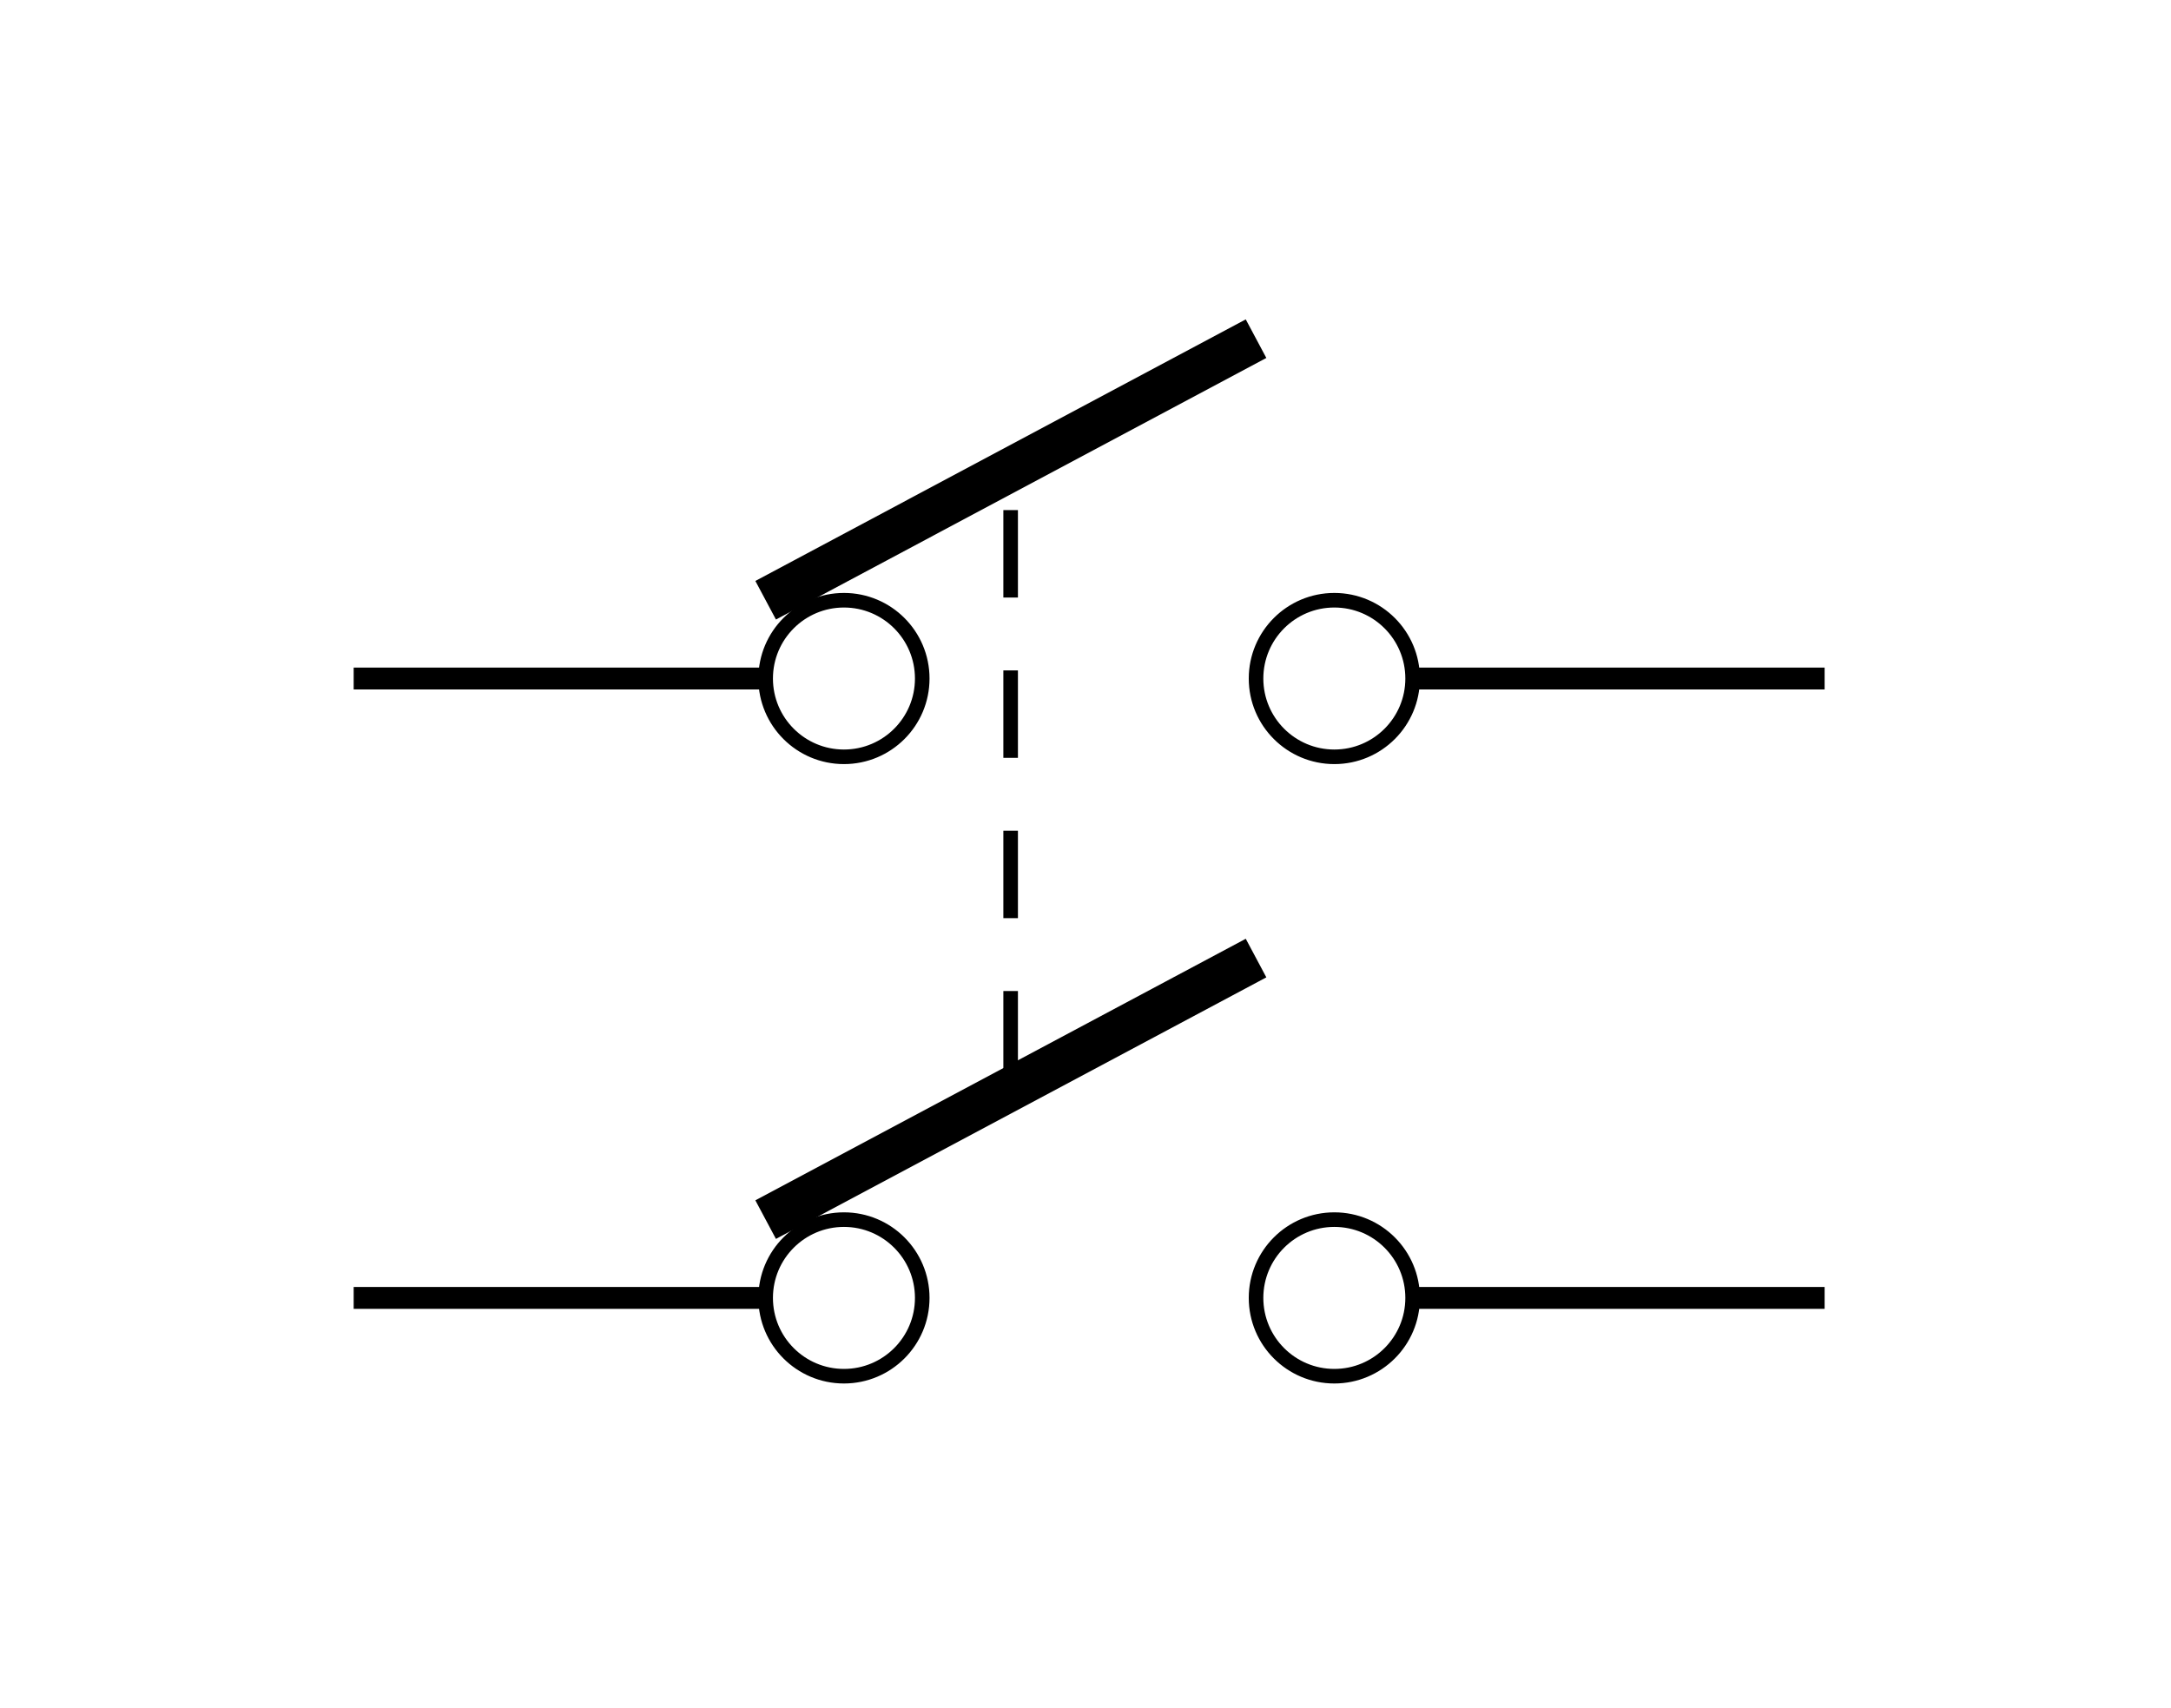 <svg height="234.333" viewBox="0 0 297.905 234.333" width="297.905" xmlns="http://www.w3.org/2000/svg"><path d="m0 0h297.905v234.333h-297.905z" fill="#fff"/><path d="m126.55 93.114c0 5.934-4.81 10.744-10.743 10.744s-10.743-4.81-10.743-10.744c0-5.933 4.81-10.743 10.743-10.743s10.743 4.81 10.743 10.743z" fill="#fff"/><path d="m126.55 93.114c0 5.934-4.81 10.744-10.743 10.744s-10.743-4.81-10.743-10.744c0-5.933 4.81-10.743 10.743-10.743s10.743 4.81 10.743 10.743z" fill="none" stroke="#000" stroke-width="2"/><path d="m193.841 93.114c0 5.934-4.81 10.744-10.743 10.744s-10.743-4.81-10.743-10.744c0-5.933 4.81-10.743 10.743-10.743s10.743 4.81 10.743 10.743z" fill="#fff"/><path d="m193.841 93.114c0 5.934-4.81 10.744-10.743 10.744s-10.743-4.81-10.743-10.744c0-5.933 4.81-10.743 10.743-10.743s10.743 4.81 10.743 10.743z" fill="none" stroke="#000" stroke-width="2"/><path d="m105.063 82.371 67.291-35.895" fill="none" stroke="#000" stroke-width="6"/><path d="m105.064 93.114h-56.533" fill="none" stroke="#000" stroke-width="3"/><path d="m250.374 93.114h-56.533" fill="none" stroke="#000" stroke-width="3"/><path d="m126.55 178.114c0 5.934-4.81 10.744-10.743 10.744s-10.743-4.81-10.743-10.744c0-5.933 4.81-10.743 10.743-10.743s10.743 4.81 10.743 10.743z" fill="#fff"/><path d="m126.55 178.114c0 5.934-4.81 10.744-10.743 10.744s-10.743-4.81-10.743-10.744c0-5.933 4.81-10.743 10.743-10.743s10.743 4.81 10.743 10.743z" fill="none" stroke="#000" stroke-width="2"/><path d="m193.841 178.114c0 5.934-4.81 10.744-10.743 10.744s-10.743-4.81-10.743-10.744c0-5.933 4.81-10.743 10.743-10.743s10.743 4.81 10.743 10.743z" fill="#fff"/><g fill="none" stroke="#000"><path d="m193.841 178.114c0 5.934-4.81 10.744-10.743 10.744s-10.743-4.81-10.743-10.744c0-5.933 4.81-10.743 10.743-10.743s10.743 4.81 10.743 10.743z" stroke-width="2"/><path d="m105.063 167.371 67.291-35.895" stroke-width="6"/><path d="m105.064 178.114h-56.533" stroke-width="3"/><path d="m250.374 178.114h-56.533" stroke-width="3"/><path d="m138.681 148v-80" stroke-dasharray="12 10" stroke-width="2"/></g></svg>